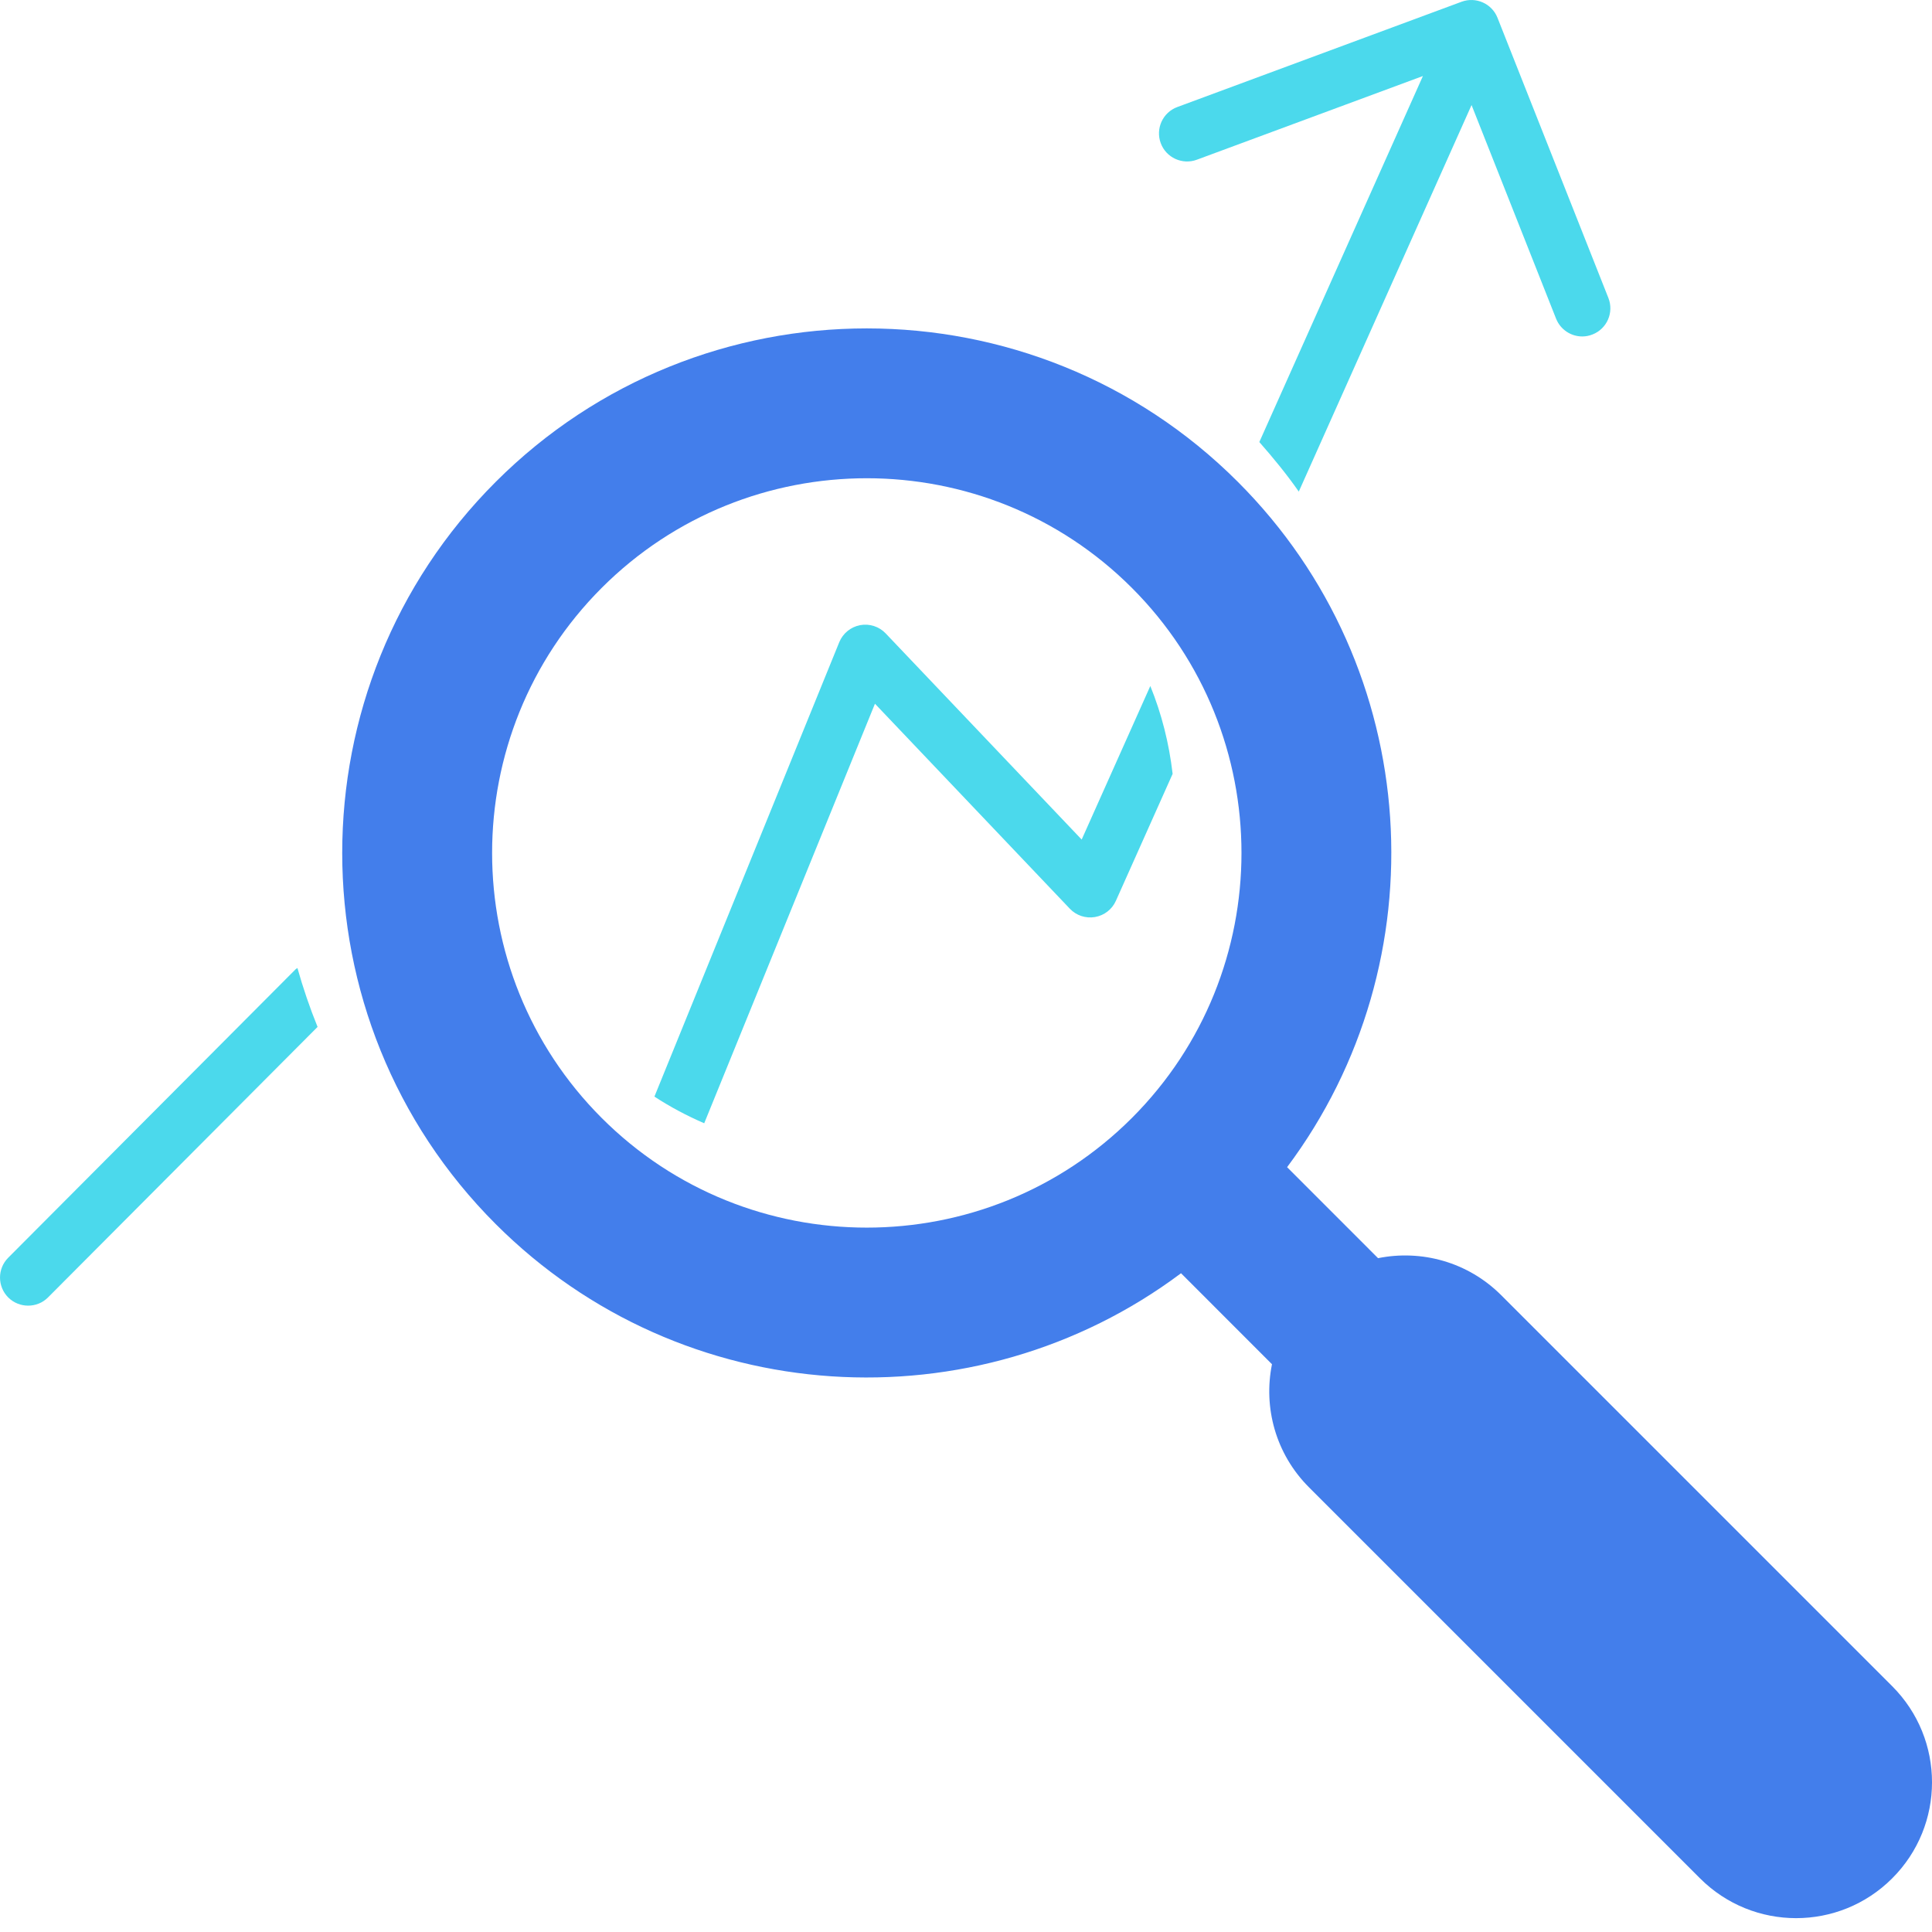 <svg xmlns="http://www.w3.org/2000/svg" width="40" height="40" viewBox="0 0 40 40" fill="none"><g clip-path="url(#clip0)"><path d="M39.176 34.911L31.081 26.816C30.388 26.123 29.424 25.869 28.531 26.049L26.648 24.165C29.831 19.913 29.493 13.841 25.629 9.977C21.393 5.74 14.499 5.74 10.263 9.977C6.026 14.213 6.026 21.107 10.263 25.343C14.127 29.207 20.199 29.545 24.452 26.361L26.335 28.245C26.154 29.139 26.409 30.102 27.103 30.795L35.197 38.889C36.296 39.988 38.078 39.988 39.176 38.889C40.275 37.791 40.275 36.01 39.176 34.911ZM23.434 23.147C20.407 26.173 15.484 26.173 12.458 23.147C9.432 20.121 9.432 15.198 12.458 12.171C15.484 9.145 20.408 9.145 23.434 12.171C26.46 15.198 26.46 20.121 23.434 23.147Z" fill="#437EEB"></path><path d="M6.12 20.068L0.17 26.04C-0.057 26.267 -0.056 26.636 0.171 26.863C0.285 26.976 0.434 27.032 0.582 27.032C0.732 27.032 0.881 26.976 0.995 26.861L6.575 21.261C6.413 20.863 6.275 20.456 6.158 20.042C6.145 20.052 6.131 20.057 6.12 20.068Z" fill="#4BD9EC"></path><path d="M24.779 3.307L29.46 1.574L26.073 9.152C26.364 9.483 26.642 9.822 26.89 10.178L30.467 2.175L32.217 6.598C32.308 6.826 32.527 6.966 32.759 6.966C32.831 6.966 32.903 6.952 32.973 6.924C33.272 6.806 33.418 6.468 33.3 6.169L31.004 0.368C30.888 0.074 30.557 -0.073 30.261 0.036L24.375 2.216C24.074 2.327 23.92 2.662 24.032 2.964C24.143 3.265 24.48 3.418 24.779 3.307Z" fill="#4BD9EC"></path><path d="M18.337 13.114C18.201 12.971 18.002 12.907 17.808 12.943C17.613 12.98 17.451 13.113 17.376 13.296L13.549 22.704C13.877 22.918 14.222 23.101 14.58 23.256L18.115 14.57L22.15 18.814C22.284 18.955 22.478 19.019 22.671 18.986C22.862 18.953 23.024 18.828 23.103 18.651L24.278 16.022C24.205 15.392 24.051 14.781 23.816 14.203L22.395 17.382L18.337 13.114Z" fill="#4BD9EC"></path></g><defs><clipPath id="clip0"><rect width="40" height="40" fill="white"></rect></clipPath></defs></svg>